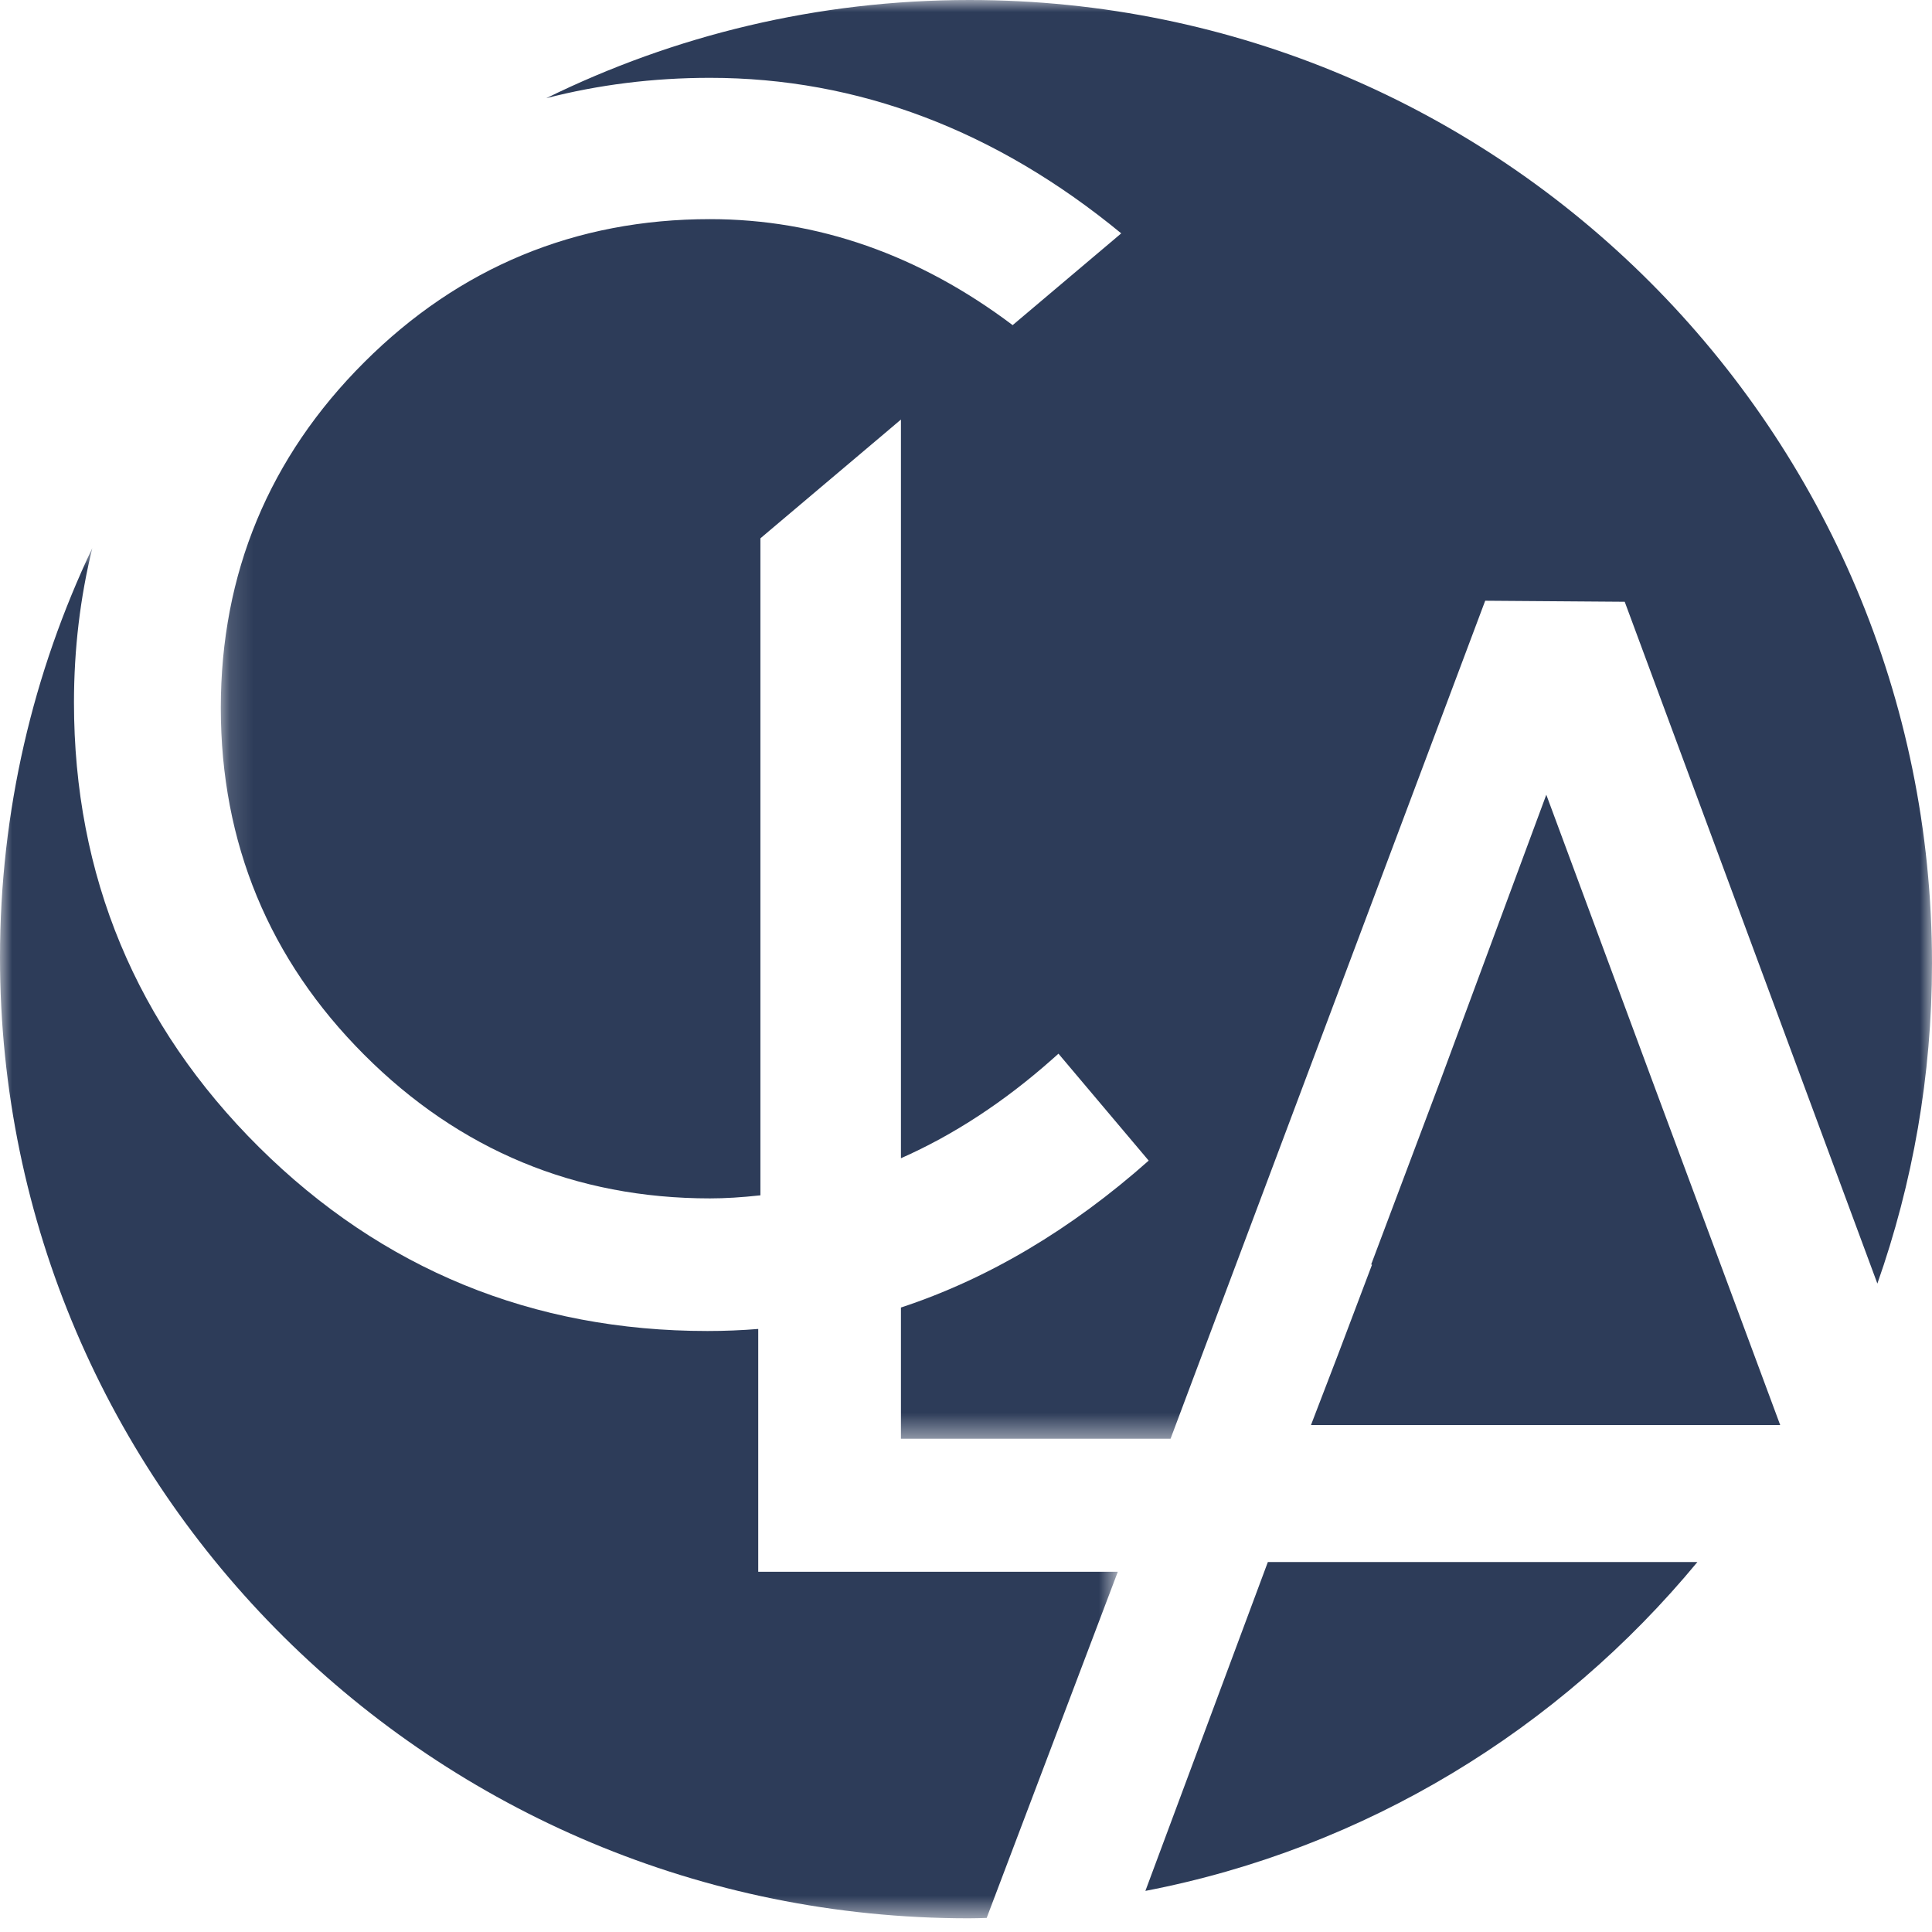 <?xml version="1.0" encoding="UTF-8"?> <svg xmlns="http://www.w3.org/2000/svg" width="80" height="80" viewBox="0 0 80 80" fill="none"><g clip-path="url(#clip0_287_1963)"><mask id="mask0_287_1963" style="mask-type:luminance" maskUnits="userSpaceOnUse" x="9" y="0" width="72" height="60"><path d="M9.143 0H80V59.575H9.143V0Z" fill="white"></path></mask><g mask="url(#mask0_287_1963)"><path fill-rule="evenodd" clip-rule="evenodd" d="M40.144 0C33.855 0 27.911 1.466 22.622 4.065C24.773 3.51 27.044 3.223 29.397 3.223C35.52 3.223 41.24 5.393 46.428 9.663L46.081 9.957L42.206 13.231L41.932 13.463C38.064 10.549 33.856 9.074 29.397 9.074C23.836 9.074 19.019 11.068 15.081 15.001C11.141 18.932 9.143 23.748 9.143 29.312C9.143 34.902 11.141 39.735 15.081 43.676C19.02 47.622 23.836 49.623 29.397 49.623C30.027 49.623 30.698 49.582 31.487 49.496V22.291L31.829 22.001L36.777 17.821L37.306 17.372V47.96C39.477 47.002 41.583 45.624 43.574 43.858L43.829 43.631L45.852 46.029L47.291 47.734L47.565 48.059C44.354 50.909 40.907 52.955 37.306 54.142V59.575H48.47L61.499 24.875L67.276 24.918L77.738 53.15C79.198 49.002 79.999 44.542 80 39.898V39.885C79.996 17.855 62.153 0 40.144 0Z" fill="#2D3C59"></path></g><mask id="mask1_287_1963" style="mask-type:luminance" maskUnits="userSpaceOnUse" x="0" y="22" width="47" height="58"><path d="M0 22.695H46.286V79.433H0V22.695Z" fill="white"></path></mask><g mask="url(#mask1_287_1963)"><path fill-rule="evenodd" clip-rule="evenodd" d="M31.397 55.029C30.708 55.085 30.003 55.114 29.294 55.114C22.064 55.114 15.819 52.554 10.729 47.506C5.642 42.458 3.063 36.262 3.063 29.09C3.063 26.878 3.321 24.735 3.822 22.695C1.377 27.836 0 33.578 0 39.641V39.643C0.001 61.617 17.958 79.433 40.108 79.433C40.359 79.433 40.608 79.425 40.856 79.417L46.286 65.084H31.397V55.029Z" fill="#2D3C59"></path></g><path fill-rule="evenodd" clip-rule="evenodd" d="M68.436 44.8L64.029 32.908L59.644 44.741L56.778 52.357L56.812 52.37L55.404 56.093L54.285 59.007H73.714L71.384 52.73L68.436 44.8Z" fill="#2D3C59"></path><path fill-rule="evenodd" clip-rule="evenodd" d="M47.428 78.298C56.559 76.538 64.563 71.603 70.285 64.681H52.499L47.428 78.298Z" fill="#2D3C59"></path></g><defs><clipPath id="clip0_287_1963"><rect width="80" height="80" fill="white"></rect></clipPath></defs></svg> 